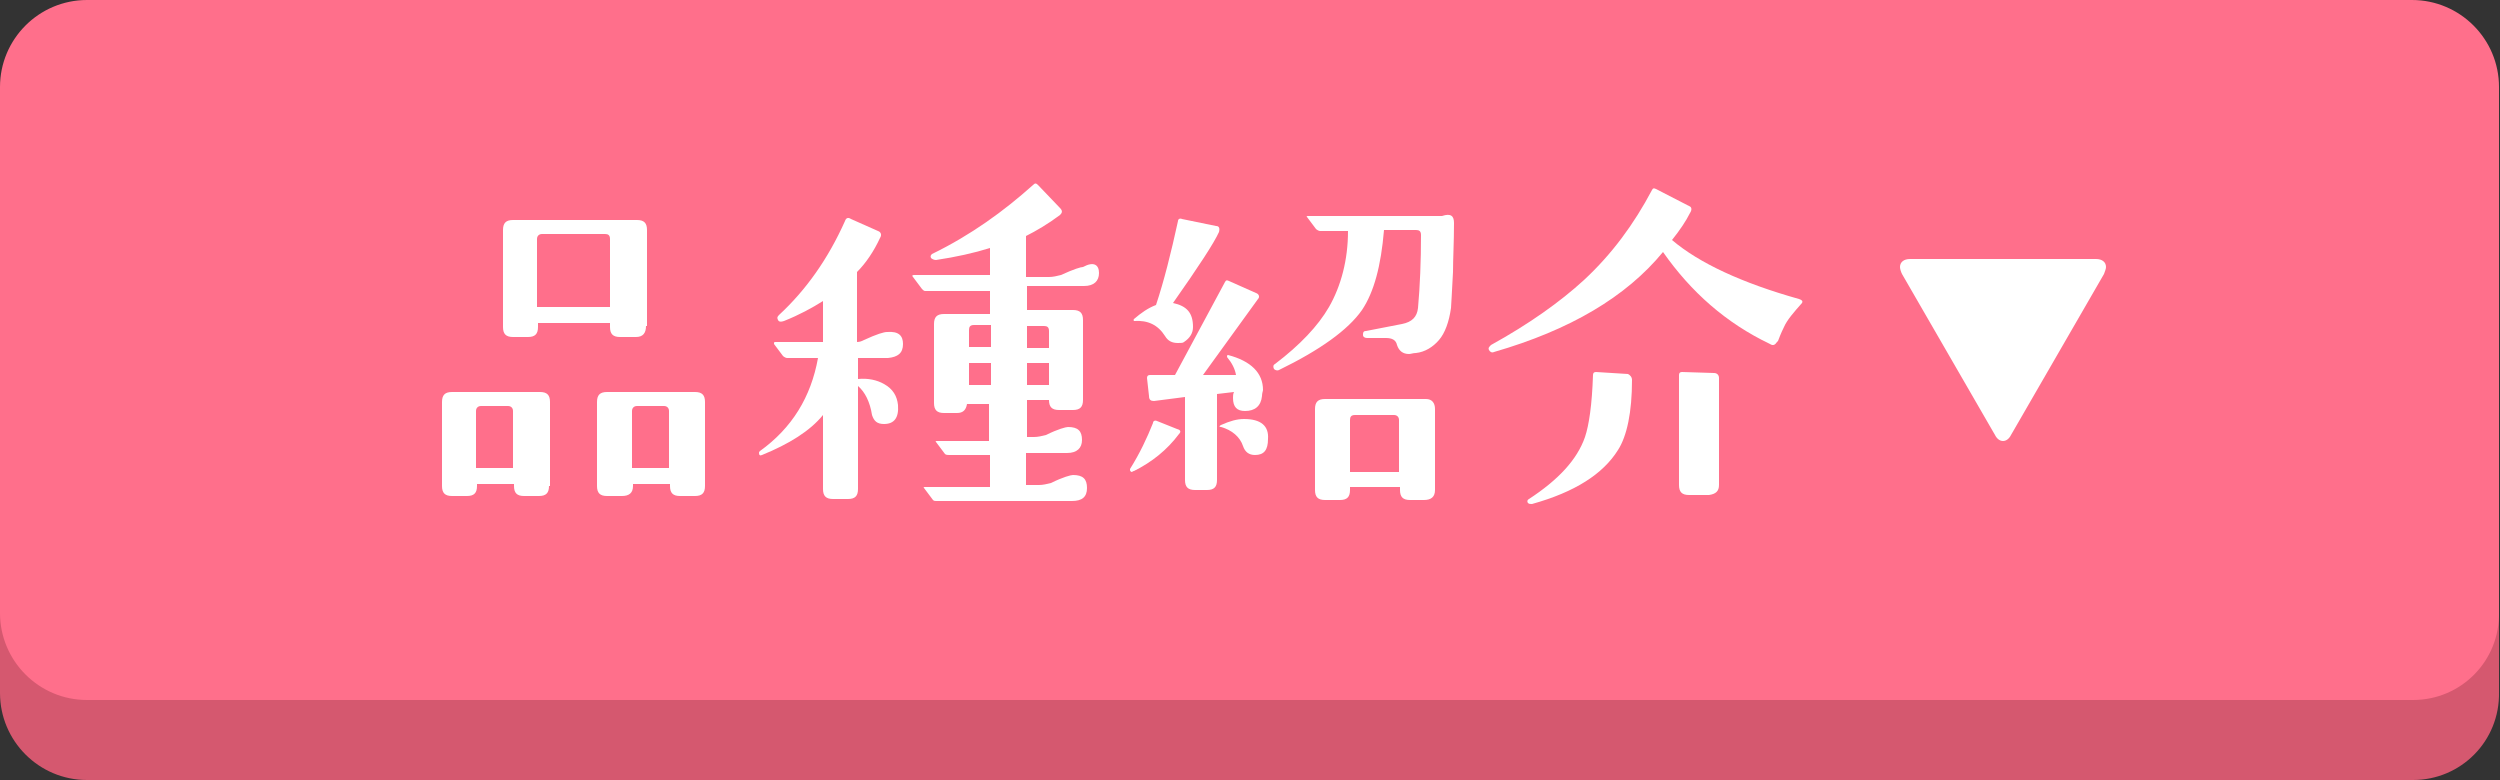 <?xml version="1.0" encoding="utf-8"?>
<!-- Generator: Adobe Illustrator 25.1.0, SVG Export Plug-In . SVG Version: 6.00 Build 0)  -->
<svg version="1.1" xmlns="http://www.w3.org/2000/svg" xmlns:xlink="http://www.w3.org/1999/xlink" x="0px" y="0px" width="250px"
	 height="78px" viewBox="0 0 250 78" style="enable-background:new 0 0 250 78;" xml:space="preserve">
<rect x="0" y="0" width="250" height="78" fill="#333333" stroke="none"/>
<style type="text/css">
	.st0{fill-rule:evenodd;clip-rule:evenodd;fill:#D5586F;}
	.st1{fill-rule:evenodd;clip-rule:evenodd;fill:#FF6F8B;}
	.st2{fill:#FFFFFF;}
</style>
<g id="レイヤー_1">
	<g>
		<g>
			<path class="st0" d="M241.3,78H8.7C3.9,78,0,74.1,0,69.3V16.7C0,11.9,3.9,8,8.7,8h232.5c4.8,0,8.7,3.9,8.7,8.7v52.5
				C250,74.1,246.1,78,241.3,78z"/>
			<path class="st1" d="M241.3,70H8.7C3.9,70,0,66.1,0,61.3V8.7C0,3.9,3.9,0,8.7,0h232.5c4.8,0,8.7,3.9,8.7,8.7v52.5
				C250,66.1,246.1,70,241.3,70z"/>
		</g>
		<g>
			<g>
				<path class="st2" d="M54.9,48.6c0,0.7-0.3,1-1,1h-1.5c-0.7,0-1-0.3-1-1v-0.2h-3.7v0.2c0,0.7-0.3,1-1,1h-1.5c-0.7,0-1-0.3-1-1
					v-8.4c0-0.7,0.3-1,1-1h8.8c0.7,0,1,0.3,1,1V48.6z M51.3,46.8v-5.7c0-0.3-0.2-0.5-0.5-0.5h-2.7c-0.3,0-0.5,0.2-0.5,0.5v5.7H51.3z
					 M64.6,32.6c0,0.7-0.3,1.1-1,1.1H62c-0.7,0-1-0.3-1-1v-0.4h-7.2v0.4c0,0.7-0.3,1-1,1h-1.5c-0.7,0-1-0.3-1-1v-9.7
					c0-0.7,0.3-1,1-1h12.4c0.7,0,1,0.3,1,1V32.6z M61,30.7v-6.8c0-0.4-0.2-0.5-0.5-0.5h-6.3c-0.3,0-0.5,0.2-0.5,0.5v6.8H61z
					 M70.5,48.6c0,0.7-0.3,1-1,1h-1.5c-0.7,0-1-0.3-1-1v-0.2h-3.7v0.2c0,0.7-0.4,1-1.1,1h-1.5c-0.7,0-1-0.3-1-1v-8.4
					c0-0.7,0.3-1,1-1h8.8c0.7,0,1,0.3,1,1V48.6z M66.9,46.8v-5.7c0-0.3-0.2-0.5-0.5-0.5h-2.7c-0.3,0-0.5,0.2-0.5,0.5v5.7H66.9z"/>
				<path class="st2" d="M90.3,34.4c0,0.9-0.5,1.3-1.5,1.4h-3v2.1c1-0.1,1.9,0.1,2.6,0.5c0.9,0.5,1.3,1.2,1.4,2.1
					c0.1,1.3-0.4,1.9-1.4,1.9c-0.7,0-1-0.3-1.2-0.9c-0.2-1.3-0.7-2.3-1.4-2.9v10.3c0,0.7-0.3,1-1,1l-1.5,0c-0.7,0-1-0.3-1-1v-7.4
					c-1.3,1.6-3.4,2.9-6.1,4c-0.2,0.1-0.3,0-0.3-0.2c0-0.1,0-0.1,0.1-0.2c3.2-2.3,5.1-5.4,5.8-9.3h-3.1c-0.1,0-0.3-0.1-0.4-0.2
					l-0.9-1.2c0,0,0-0.1,0-0.1c0,0,0-0.1,0.1-0.1h4.8v-4.1c-1.1,0.7-2.4,1.4-3.9,2c-0.3,0.1-0.5,0.1-0.6-0.1
					c-0.1-0.2-0.1-0.3,0.1-0.5c2.7-2.5,4.9-5.6,6.6-9.4c0.1-0.3,0.3-0.4,0.6-0.2l2.7,1.2c0.3,0.1,0.4,0.4,0.2,0.7
					c-0.6,1.3-1.4,2.5-2.3,3.4l0,7c0.3,0,0.5-0.1,0.7-0.2c1.3-0.6,2-0.8,2.3-0.8C89.9,33.1,90.3,33.6,90.3,34.4z M109.9,27.3
					c0,0.8-0.5,1.3-1.5,1.3c-0.6,0-2.5,0-5.7,0V31h4.6c0.7,0,1,0.3,1,1v8c0,0.7-0.3,1-1,1h-1.4c-0.7,0-1-0.3-1-1h-2.2v3.7h0.7
					c0.4,0,0.8-0.1,1.2-0.2c1.2-0.6,2-0.8,2.2-0.8c1,0,1.4,0.4,1.4,1.3c0,0.8-0.5,1.3-1.5,1.3h-4.1l0,3.2h1.3c0.4,0,0.8-0.1,1.2-0.2
					c1.2-0.6,2-0.8,2.2-0.8c1,0,1.4,0.4,1.4,1.3c0,0.9-0.5,1.3-1.5,1.3c-1.4,0-6,0-13.6,0c-0.1,0-0.2,0-0.3-0.1l-0.9-1.2
					c-0.1-0.1,0-0.1,0.1-0.1h6.5v-3.2h-4.1c-0.1,0-0.3,0-0.4-0.1l-0.9-1.2c-0.1-0.1,0-0.1,0.1-0.1h5.2l0-3.7h-2.2
					c-0.1,0.6-0.4,0.9-1,0.9h-1.3c-0.7,0-1-0.3-1-1v-7.9c0-0.7,0.3-1,1-1h4.6l0-2.3h-6.5c-0.1,0-0.2-0.1-0.3-0.2l-0.9-1.2
					c-0.1-0.1-0.1-0.2,0.1-0.2h7.6v-2.7c-1.6,0.5-3.4,0.9-5.4,1.2c-0.2,0-0.4-0.1-0.5-0.2c-0.1-0.2,0-0.3,0.1-0.4
					c3.9-1.9,7.2-4.3,10.1-6.9c0.2-0.2,0.3-0.2,0.5,0l2.2,2.3c0.3,0.3,0.2,0.5,0,0.7c-1.2,0.9-2.4,1.6-3.4,2.1l0,4.1h2.3
					c0.4,0,0.8-0.1,1.2-0.2c1.3-0.6,2-0.8,2.2-0.8C109.4,26.1,109.9,26.5,109.9,27.3z M99.1,32.5h-1.7c-0.4,0-0.5,0.2-0.5,0.5v1.7
					h2.2V32.5z M99.1,36.3h-2.2v2.2h2.2V36.3z M104.9,38.5v-2.2h-2.2l0,2.2H104.9z M104.9,34.8v-1.7c0-0.4-0.2-0.5-0.5-0.5h-1.7v2.2
					H104.9z"/>
				<path class="st2" d="M117.9,43.4c-1.2,1.6-2.7,2.8-4.5,3.7c0,0-0.1,0-0.2,0.1c-0.1,0-0.2-0.1-0.2-0.2c0,0,0-0.1,0-0.1
					c1-1.6,1.7-3.1,2.3-4.6c0-0.2,0.2-0.3,0.4-0.2l2,0.8C118.1,43,118.1,43.2,117.9,43.4z M121.9,23.2c-0.5,1.1-2,3.4-4.6,7.1
					c1.4,0.3,2,1,2,2.4c0,0.6-0.3,1.1-0.9,1.5c-0.1,0.1-0.3,0.1-0.6,0.1c-0.6,0-1-0.2-1.3-0.7c-0.7-1.1-1.7-1.6-3.1-1.5
					c0,0-0.1-0.1,0-0.2c0.7-0.6,1.4-1.1,2.2-1.4c0.8-2.4,1.5-5.2,2.2-8.4c0-0.2,0.2-0.3,0.4-0.2l3.4,0.7
					C121.9,22.6,122,22.8,121.9,23.2z M126.2,39.6c-0.1,1-0.7,1.5-1.7,1.5c-0.8,0-1.2-0.4-1.2-1.3c0-0.2,0-0.4,0.1-0.6l-1.7,0.2
					l0,8.6c0,0.7-0.3,1-1,1h-1.2c-0.7,0-1-0.3-1-1v-8.3l-3.1,0.4c-0.3,0-0.5-0.1-0.5-0.5l-0.2-1.8c0-0.2,0.1-0.3,0.3-0.3h2.5l5-9.3
					c0.1-0.2,0.2-0.2,0.4-0.1l2.7,1.2c0.3,0.1,0.4,0.4,0.2,0.6l-5.5,7.6c1.4,0,2.5,0,3.3,0c-0.1-0.6-0.4-1.2-0.9-1.8
					c0-0.1,0-0.2,0.1-0.2c2.3,0.6,3.5,1.8,3.5,3.5C126.3,39.1,126.2,39.3,126.2,39.6z M126.8,43.9c0,1.1-0.4,1.6-1.3,1.6
					c-0.6,0-1-0.3-1.2-0.9c-0.3-0.9-1.1-1.6-2.2-1.9c-0.2,0-0.2-0.1,0-0.2c0.9-0.4,1.6-0.6,2.3-0.6
					C126.1,41.9,126.9,42.6,126.8,43.9z M145.4,22.3c0,1.9-0.1,3.6-0.1,4.9c-0.1,2.2-0.2,3.4-0.2,3.6c-0.2,1.4-0.6,2.5-1.2,3.2
					c-0.6,0.7-1.4,1.2-2.3,1.3c-0.3,0-0.5,0.1-0.7,0.1c-0.6,0-1-0.3-1.2-0.9c-0.1-0.5-0.5-0.7-1.1-0.7l-1.9,0
					c-0.2,0-0.4-0.1-0.4-0.3c0-0.2,0-0.4,0.3-0.4l3.6-0.7c1-0.2,1.5-0.7,1.6-1.6c0.2-2.2,0.3-4.7,0.3-7.3c0-0.4-0.2-0.5-0.5-0.5
					h-3.2c-0.3,3.6-1,6.2-2.2,8c-1.4,2-4.2,4-8.3,6c-0.2,0.1-0.4,0-0.5-0.1c-0.1-0.2-0.1-0.4,0.1-0.5c2.5-1.9,4.3-3.8,5.4-5.7
					c1.2-2.1,1.9-4.7,1.9-7.6H132c-0.1,0-0.3-0.1-0.4-0.2l-0.9-1.2c-0.1-0.1,0-0.1,0.1-0.1h13.4C145.1,21.3,145.4,21.6,145.4,22.3z
					 M143.5,40.9V49c0,0.7-0.4,1-1.1,1H141c-0.7,0-1-0.3-1-1v-0.3H135V49c0,0.7-0.3,1-1,1h-1.5c-0.7,0-1-0.3-1-1l0-8.1
					c0-0.7,0.3-1,1-1h10.1C143.2,39.9,143.5,40.3,143.5,40.9z M139.9,42c0-0.3-0.2-0.5-0.5-0.5h-3.9c-0.4,0-0.5,0.2-0.5,0.5v5.2h4.9
					V42z"/>
				<path class="st2" d="M180.2,30.3c-0.8,0.9-1.5,1.7-1.8,2.4c-0.1,0.2-0.3,0.6-0.6,1.4l-0.1,0.1c-0.2,0.3-0.4,0.4-0.7,0.2
					c-4.4-2.1-7.9-5.2-10.7-9.2c-3.7,4.5-9.3,7.8-16.9,10c-0.2,0.1-0.4,0-0.5-0.2c-0.1-0.2,0-0.3,0.2-0.5c3.8-2.1,6.9-4.3,9.3-6.5
					c2.8-2.6,5-5.6,6.8-9c0.1-0.2,0.2-0.2,0.4-0.1l3.3,1.7c0.3,0.1,0.3,0.4,0.1,0.7c-0.4,0.8-1,1.7-1.8,2.7c2.7,2.3,7,4.3,12.7,5.9
					C180.2,30,180.3,30.1,180.2,30.3z M163.2,38c0,3.2-0.5,5.6-1.4,7c-1.5,2.4-4.3,4.2-8.6,5.4c-0.2,0-0.3,0-0.4-0.1
					c-0.1-0.1-0.1-0.3,0.1-0.4c2.9-1.9,4.8-3.9,5.6-6.2c0.4-1.2,0.7-3.2,0.8-6.2c0-0.2,0.1-0.3,0.3-0.3l3.2,0.2
					C163,37.5,163.2,37.7,163.2,38z M171.9,37.8v10.7c0,0.6-0.3,0.9-1,1h-2c-0.7,0-1-0.3-1-1V37.5c0-0.2,0.1-0.3,0.3-0.3l3.2,0.1
					C171.7,37.3,171.9,37.5,171.9,37.8z"/>
			</g>
			<g>
				<path class="st2" d="M200.3,44.1c-0.3,0-0.6-0.2-0.8-0.6l-9.3-16.1c-0.1-0.2-0.2-0.5-0.2-0.7c0-0.5,0.4-0.8,1-0.8h18.6
					c0.6,0,1,0.3,1,0.8c0,0.2-0.1,0.4-0.2,0.7l-9.3,16.1C200.9,43.9,200.6,44.1,200.3,44.1z"/>
			</g>
		</g>
	</g>
</g>
<g id="レイヤー_2">
</g>
<g id="レイヤー_3">
</g>
<g id="レイヤー_4">
</g>
</svg>
